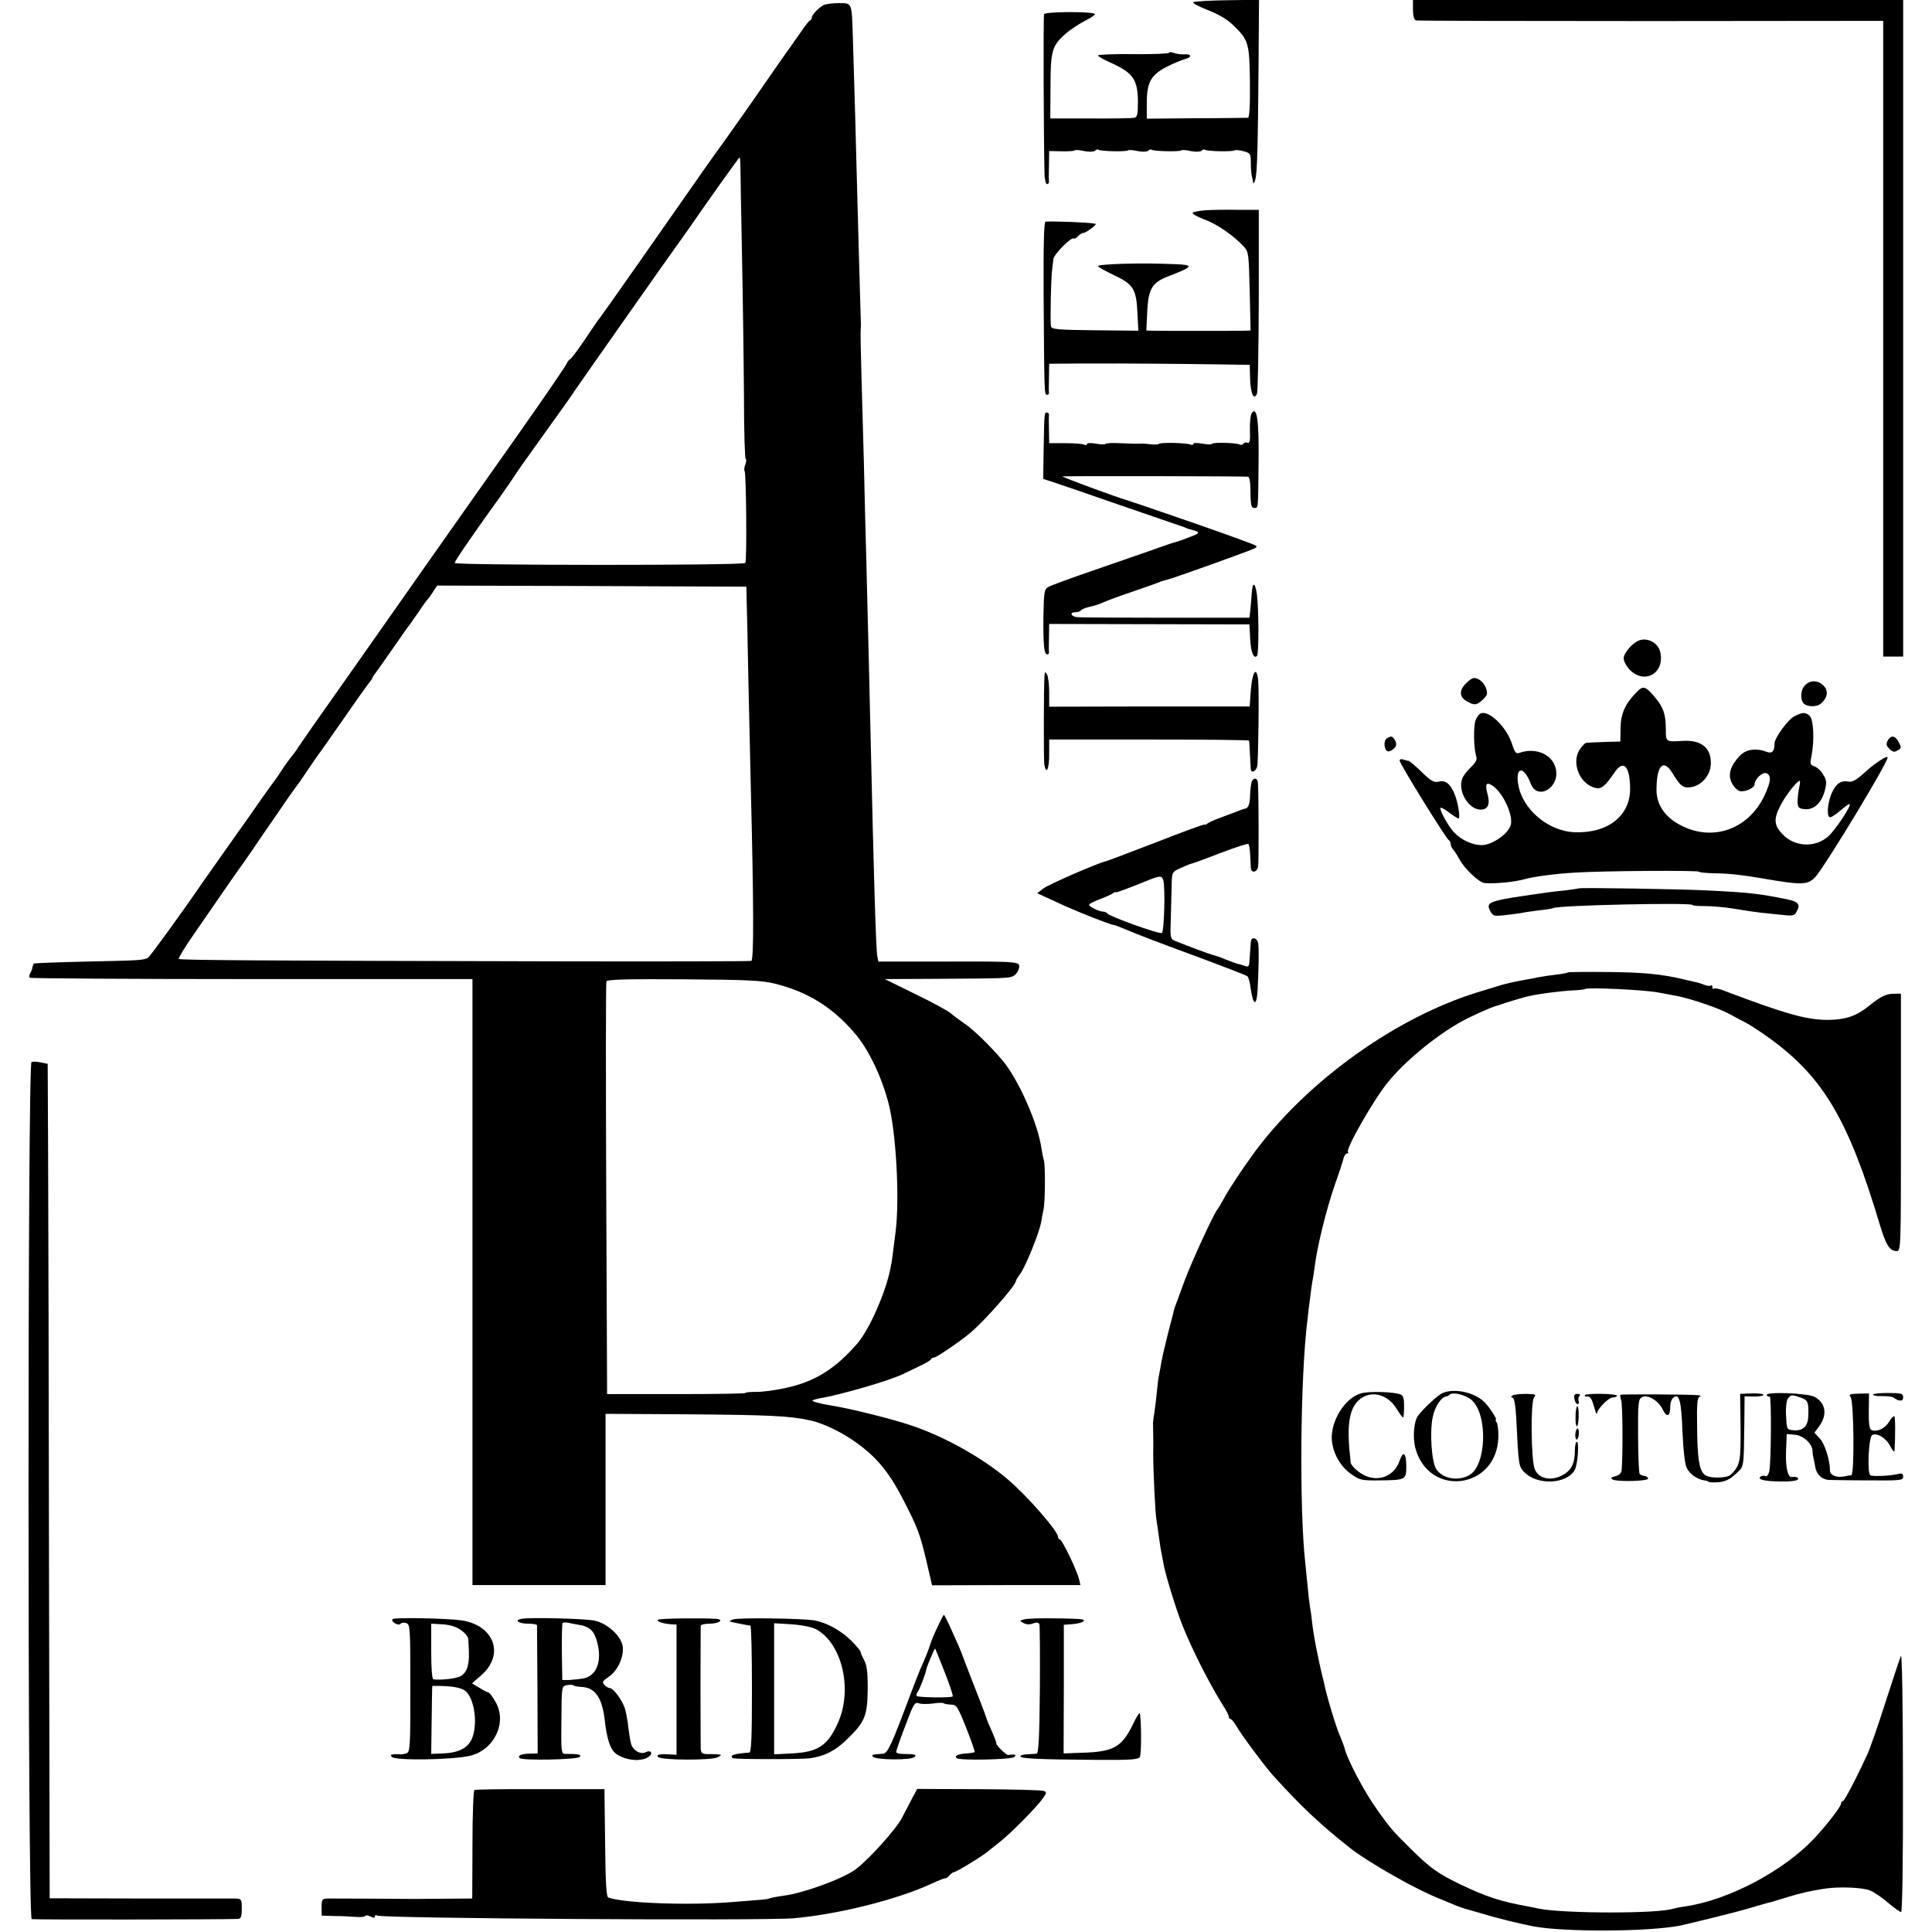 <?xml version="1.0" standalone="no"?>
<!DOCTYPE svg PUBLIC "-//W3C//DTD SVG 20010904//EN"
 "http://www.w3.org/TR/2001/REC-SVG-20010904/DTD/svg10.dtd">
<svg version="1.0" xmlns="http://www.w3.org/2000/svg"
 width="871pt" height="871pt" viewBox="0 0 871 871"
 preserveAspectRatio="xMidYMid meet">
<g transform="translate(0,871) scale(0.1,-0.1)"
fill="#000000" stroke="none">
<path d="M5380 8700 c-6 -3 23 -19 64 -35 49 -19 89 -42 116 -69 69 -66 73
-81 75 -258 1 -105 -2 -158 -9 -159 -6 0 -111 -2 -234 -2 l-222 -2 0 68 c0 96
18 128 88 165 32 16 70 32 85 36 32 8 29 24 -5 21 -13 -1 -33 2 -45 6 -13 5
-23 5 -23 1 0 -4 -72 -7 -160 -6 -88 1 -160 -2 -160 -6 0 -4 26 -19 58 -33
102 -46 122 -76 122 -181 0 -53 -3 -64 -17 -67 -10 -2 -99 -4 -198 -3 l-180 0
1 145 c0 161 7 183 69 238 20 17 59 43 86 57 28 14 48 28 45 31 -11 12 -225
11 -229 -1 -4 -9 -2 -557 2 -718 0 -27 6 -48 11 -48 6 0 10 6 9 13 -1 6 -1 40
0 74 l1 62 55 -1 c30 -1 57 1 60 4 3 3 22 2 43 -3 21 -4 41 -4 48 1 6 6 13 8
16 5 7 -7 126 -10 133 -3 3 3 22 2 43 -3 21 -4 41 -4 48 1 6 6 13 8 16 5 7 -7
126 -10 133 -3 3 3 22 2 43 -3 21 -4 41 -4 48 1 6 6 13 8 16 5 7 -7 122 -10
133 -3 6 3 24 1 42 -4 30 -8 32 -12 32 -51 0 -23 2 -51 5 -62 2 -11 5 -24 6
-30 1 -5 5 1 9 15 9 30 12 149 15 528 l2 283 -142 -2 c-79 -1 -148 -5 -154 -9z"/>
<path d="M6370 8666 c0 -26 5 -45 13 -48 6 -2 483 -3 1060 -3 l1047 1 0 -1433
0 -1433 45 0 45 0 0 1480 0 1480 -1105 0 -1105 0 0 -44z"/>
<path d="M3713 8687 c-24 -13 -53 -44 -53 -56 0 -5 -4 -11 -8 -13 -5 -1 -23
-25 -42 -53 -19 -27 -38 -54 -42 -60 -7 -8 -146 -208 -178 -255 -17 -25 -158
-224 -167 -235 -4 -6 -22 -31 -39 -55 -184 -264 -471 -673 -481 -685 -5 -5
-35 -49 -67 -97 -33 -49 -63 -88 -66 -88 -4 0 -11 -10 -17 -22 -6 -13 -104
-156 -218 -318 -115 -162 -308 -437 -430 -610 -121 -173 -295 -420 -385 -548
-91 -128 -169 -241 -175 -250 -5 -9 -14 -22 -20 -29 -24 -30 -32 -41 -60 -83
-16 -25 -34 -50 -40 -57 -5 -7 -25 -34 -43 -60 -18 -26 -82 -118 -143 -203
-60 -85 -117 -166 -127 -180 -85 -125 -234 -330 -244 -337 -21 -12 -31 -13
-277 -18 -129 -3 -236 -7 -238 -9 -3 -2 -5 -10 -7 -18 -1 -7 -5 -19 -10 -26
-4 -7 -5 -16 -2 -20 4 -3 454 -6 1001 -6 l995 0 0 -1366 0 -1366 300 0 300 0
0 386 0 386 358 -2 c383 -3 472 -7 567 -28 50 -11 130 -48 187 -87 105 -71
163 -140 230 -270 65 -126 75 -153 104 -274 l26 -112 335 1 334 0 -6 25 c-9
40 -77 181 -87 181 -4 0 -8 5 -8 11 0 26 -138 184 -226 259 -115 98 -285 193
-434 243 -90 31 -282 78 -365 91 -44 7 -86 18 -82 22 3 3 17 7 33 10 99 17
315 80 374 109 14 6 48 23 75 36 28 13 52 27 53 32 2 4 8 7 14 7 10 0 117 73
161 110 62 51 207 215 207 235 0 3 9 18 20 33 25 34 88 191 94 234 3 18 8 44
11 58 7 32 8 200 1 220 -3 8 -8 33 -11 54 -16 113 -106 314 -176 396 -58 68
-132 140 -173 167 -22 15 -50 36 -60 45 -11 10 -82 49 -159 86 l-138 68 213 1
c336 2 353 2 371 16 10 6 19 22 21 33 6 29 5 30 -341 29 l-293 0 -5 25 c-6 31
-16 366 -30 985 -4 181 -11 465 -20 825 -3 107 -8 287 -10 400 -3 113 -8 291
-11 395 -3 105 -5 201 -4 215 1 14 2 30 1 35 -1 22 -11 383 -16 570 -5 212
-14 524 -20 715 -5 162 -3 155 -63 156 -27 0 -58 -4 -69 -9z m-375 -724 c0
-21 3 -200 7 -398 4 -198 8 -487 9 -642 0 -156 4 -283 8 -283 4 0 3 -11 -2
-24 -5 -13 -6 -27 -3 -30 7 -7 11 -404 3 -414 -7 -12 -1310 -11 -1310 0 0 5
29 50 65 101 35 51 69 99 75 107 6 8 33 47 61 85 27 39 59 84 69 100 11 17 26
39 34 50 8 11 53 74 100 140 47 66 89 125 93 130 4 6 22 30 38 55 34 50 469
669 482 685 4 6 22 31 39 55 81 118 225 320 228 320 2 0 4 -17 4 -37z m28
-1953 c1 -30 5 -197 8 -370 4 -173 9 -391 11 -485 13 -522 14 -773 2 -777 -7
-2 -394 -3 -862 -2 -1367 3 -1713 5 -1719 11 -3 3 29 56 72 117 155 225 201
291 209 301 4 6 26 37 49 70 22 33 56 83 75 110 19 28 55 79 79 115 25 36 47
67 50 70 3 3 23 32 45 65 22 33 44 64 48 70 5 5 55 78 113 160 57 83 111 158
119 168 8 9 15 20 15 23 0 2 5 10 11 17 5 7 41 57 79 112 38 55 73 105 78 110
4 6 23 33 42 60 18 28 36 52 40 55 3 3 13 17 23 33 l18 27 697 -2 697 -3 1
-55z m129 -1735 c151 -38 263 -109 365 -231 58 -70 116 -192 146 -309 34 -130
50 -426 32 -575 -15 -122 -17 -135 -23 -165 -21 -110 -95 -278 -150 -342 -101
-116 -193 -173 -326 -201 -46 -10 -105 -18 -131 -17 -27 0 -48 -2 -48 -5 0 -3
-140 -5 -312 -5 l-311 0 -4 925 c-2 508 -2 929 1 936 3 8 94 11 348 9 288 -2
354 -5 413 -20z"/>
<path d="M5435 7762 c-27 -2 -54 -7 -58 -11 -4 -4 19 -18 52 -30 58 -21 131
-72 179 -123 21 -23 22 -34 26 -201 l4 -177 -31 -1 c-40 -1 -372 -1 -411 0
l-28 1 4 85 c5 103 22 131 94 159 115 44 119 52 32 55 -154 7 -348 1 -348 -9
0 -3 33 -22 73 -41 87 -41 100 -62 105 -172 l4 -78 -195 2 c-170 2 -196 4
-199 18 -4 19 0 225 6 261 2 14 4 33 5 42 1 20 80 100 91 93 4 -3 13 2 20 10
7 8 18 15 25 15 11 0 63 39 54 41 -25 6 -171 12 -225 10 -8 -1 -10 -101 -9
-343 3 -431 3 -438 15 -438 5 0 9 3 9 8 -1 4 -1 35 0 70 l1 62 113 1 c61 0
119 0 127 0 25 1 353 -1 540 -4 l124 -2 2 -64 c2 -67 18 -99 31 -65 4 10 7
201 8 423 l0 405 -95 0 c-52 1 -117 0 -145 -2z"/>
<path d="M5644 6849 c-6 -8 -10 -42 -9 -77 2 -49 -1 -62 -11 -58 -7 3 -16 1
-19 -5 -4 -5 -11 -6 -17 -3 -13 8 -119 11 -124 3 -2 -4 -22 -3 -44 1 -22 4
-40 4 -40 -1 0 -5 -6 -6 -14 -3 -20 8 -137 10 -141 3 -2 -3 -19 -4 -37 -2 -18
2 -39 4 -45 3 -31 -1 -41 0 -96 2 -33 2 -61 0 -63 -3 -2 -4 -22 -3 -44 1 -23
4 -40 3 -40 -2 0 -5 -5 -6 -11 -3 -6 4 -44 7 -85 7 l-74 0 -1 57 c-1 31 -1 62
0 69 1 6 -3 12 -9 12 -12 0 -12 2 -15 -167 l-2 -132 61 -20 c33 -11 133 -45
221 -76 88 -30 201 -69 250 -86 50 -17 97 -33 105 -36 8 -4 17 -7 20 -8 54
-14 55 -17 4 -36 -27 -11 -56 -21 -64 -23 -8 -2 -22 -6 -30 -9 -16 -6 -42 -15
-345 -120 -99 -34 -189 -67 -200 -74 -17 -10 -19 -23 -21 -133 -1 -130 3 -170
17 -170 5 0 8 3 8 8 -1 4 -1 34 0 68 l1 61 452 -1 451 -1 3 -64 c3 -62 16 -93
31 -78 9 10 8 218 -1 280 -8 55 -20 54 -23 -1 -2 -20 -4 -53 -6 -72 l-4 -35
-379 0 c-208 0 -389 1 -401 3 -28 5 -30 22 -4 22 11 0 22 4 25 9 3 4 20 11 37
15 17 3 45 12 62 20 18 8 79 31 137 50 58 20 112 39 120 43 8 3 22 7 30 9 22
4 378 132 397 142 13 8 10 11 -13 20 -110 41 -172 63 -349 124 -110 38 -207
71 -215 73 -43 12 -290 103 -290 107 0 3 808 1 836 -1 6 -1 11 -22 11 -48 1
-83 3 -93 18 -93 18 0 17 -10 19 213 2 179 -7 245 -30 216z"/>
<path d="M7390 5823 c-30 -11 -70 -57 -70 -81 0 -13 13 -37 29 -53 67 -66 157
-13 136 81 -9 41 -56 67 -95 53z"/>
<path d="M4709 5665 c-4 -53 -4 -383 -1 -402 9 -48 22 -20 22 45 l0 68 450 0
c248 0 451 -2 451 -5 1 -3 3 -31 4 -61 2 -30 3 -61 4 -68 2 -20 24 -9 29 14 5
26 9 347 4 390 -9 71 -30 26 -35 -76 l-3 -45 -452 0 -452 -1 0 66 c0 36 -5 72
-10 80 -8 13 -10 12 -11 -5z"/>
<path d="M6611 5631 c-34 -32 -33 -64 3 -83 33 -19 43 -18 70 7 22 21 24 27
15 53 -5 16 -21 34 -34 40 -21 10 -28 7 -54 -17z"/>
<path d="M8138 5621 c-19 -18 -23 -57 -10 -78 13 -20 60 -23 81 -5 31 27 35
58 12 81 -25 25 -60 26 -83 2z"/>
<path d="M7378 5589 c-51 -51 -71 -96 -72 -161 l-1 -61 -70 -2 c-38 -1 -76 -3
-83 -4 -7 0 -21 -16 -32 -33 -37 -62 5 -157 76 -171 24 -4 42 10 83 71 40 58
68 30 70 -69 3 -125 -98 -206 -249 -201 -121 4 -239 105 -256 219 -12 79 27
79 57 0 30 -78 132 -19 113 67 -14 64 -88 97 -161 73 -19 -7 -23 -2 -37 41
-25 75 -102 150 -140 136 -8 -3 -19 -18 -24 -32 -10 -29 -8 -126 3 -161 5 -16
-1 -28 -24 -50 -17 -16 -35 -39 -39 -52 -21 -56 29 -139 83 -139 33 0 44 24
31 71 -12 44 -6 55 21 38 47 -29 96 -133 84 -178 -11 -40 -84 -91 -131 -91
-43 0 -94 24 -126 59 -26 28 -66 102 -60 109 3 3 21 -7 40 -22 19 -14 38 -26
41 -26 10 0 -2 74 -18 112 -19 45 -41 62 -71 54 -21 -5 -35 3 -77 44 -28 27
-55 50 -59 50 -5 0 -15 3 -24 6 -9 3 -16 1 -16 -5 0 -14 211 -355 222 -359 4
-2 8 -10 8 -17 0 -8 6 -20 13 -27 6 -7 18 -26 26 -41 22 -42 90 -107 114 -108
49 -4 136 5 179 17 40 12 141 25 228 30 119 8 560 11 560 4 0 -3 30 -6 68 -7
71 -1 120 -7 211 -22 190 -33 213 -32 249 10 49 59 322 510 322 534 0 12 -60
-27 -105 -69 -33 -30 -55 -43 -69 -40 -36 7 -57 -7 -77 -49 -19 -43 -25 -102
-11 -111 5 -3 26 10 48 29 21 18 40 32 43 30 8 -8 -65 -117 -96 -145 -59 -53
-152 -49 -207 9 -39 41 -41 69 -8 132 24 46 74 109 86 109 2 0 1 -15 -3 -32
-4 -18 -7 -46 -7 -63 1 -26 5 -30 32 -33 42 -4 77 29 91 85 9 35 8 47 -8 71
-9 17 -27 33 -39 37 -19 6 -21 11 -13 48 14 75 9 168 -11 182 -19 15 -30 14
-66 -4 -29 -14 -90 -98 -90 -123 0 -36 -11 -47 -37 -37 -48 18 -93 11 -121
-20 -41 -44 -53 -83 -35 -120 8 -17 24 -33 35 -37 22 -7 68 13 68 30 1 24 36
57 53 50 24 -9 21 -38 -8 -100 -71 -151 -230 -209 -373 -137 -74 36 -114 94
-114 161 0 113 31 144 73 75 31 -51 44 -63 68 -63 55 0 103 50 104 108 1 71
-43 106 -125 102 -79 -5 -78 -5 -78 54 0 64 -11 97 -47 140 -45 54 -55 57 -85
25z"/>
<path d="M6252 5381 c-16 -10 -12 -53 4 -58 7 -2 19 3 28 12 12 12 13 21 6 36
-12 21 -18 23 -38 10z"/>
<path d="M8510 5371 c-7 -15 -6 -23 6 -35 18 -18 24 -19 44 -6 12 7 12 12 0
34 -16 31 -35 33 -50 7z"/>
<path d="M5645 5190 c-4 -6 -8 -33 -9 -60 -1 -46 -8 -64 -24 -66 -4 0 -20 -6
-37 -13 -16 -6 -50 -19 -75 -28 -25 -9 -51 -21 -57 -26 -7 -5 -13 -7 -13 -4 0
2 -98 -33 -217 -80 -120 -46 -222 -85 -228 -86 -37 -8 -261 -106 -282 -123
l-27 -21 70 -32 c38 -18 78 -36 89 -40 11 -5 31 -13 45 -19 71 -29 134 -52
141 -52 5 0 32 -11 61 -23 29 -13 161 -64 293 -112 132 -49 244 -92 248 -96 5
-3 10 -22 13 -40 13 -95 29 -103 34 -17 5 107 6 184 2 206 -5 26 -32 30 -33 5
-1 -17 -4 -50 -7 -97 -2 -13 -7 -16 -19 -11 -10 4 -25 8 -34 10 -8 2 -33 11
-55 20 -21 9 -47 18 -57 20 -16 4 -107 38 -172 64 -18 8 -20 16 -17 92 1 46 3
114 4 150 1 66 1 67 37 84 20 9 43 19 51 21 8 1 69 24 134 49 65 25 121 43
124 40 3 -3 7 -24 8 -48 1 -23 3 -50 3 -59 1 -26 28 -22 33 5 3 19 3 310 -1
375 -1 23 -15 29 -26 12z m-401 -447 c10 -26 5 -232 -6 -239 -11 -7 -241 76
-246 88 -2 4 -10 8 -17 8 -20 0 -65 22 -65 31 0 4 21 15 48 25 26 10 53 22 60
27 6 5 12 7 12 4 0 -2 42 13 93 33 107 44 113 46 121 23z"/>
<path d="M7118 4705 c-2 -1 -28 -5 -60 -9 -31 -3 -76 -8 -100 -12 -253 -36
-262 -39 -238 -84 11 -20 17 -21 63 -16 29 3 63 8 76 10 13 3 49 8 80 12 31 3
59 8 63 10 21 13 628 26 628 14 0 -3 26 -5 58 -5 31 0 90 -5 131 -12 40 -7 96
-15 122 -18 27 -3 71 -7 98 -10 43 -5 51 -3 60 14 19 34 10 46 -44 57 -124 25
-166 30 -345 39 -122 7 -587 14 -592 10z"/>
<path d="M7069 4326 c-2 -2 -26 -7 -54 -10 -27 -3 -61 -8 -75 -11 -14 -3 -52
-10 -85 -16 -32 -6 -77 -16 -100 -24 -22 -7 -65 -20 -95 -29 -366 -113 -762
-396 -1001 -716 -48 -65 -116 -166 -140 -211 -13 -24 -26 -46 -29 -49 -15 -15
-116 -234 -150 -325 -12 -33 -27 -73 -33 -90 -6 -16 -13 -34 -14 -40 -1 -5
-13 -53 -27 -105 -13 -52 -27 -111 -30 -130 -3 -19 -8 -46 -11 -60 -3 -14 -7
-50 -10 -80 -3 -30 -8 -71 -11 -90 -3 -19 -6 -39 -6 -45 1 -42 2 -89 1 -140 0
-71 9 -271 15 -300 2 -11 7 -45 11 -75 4 -30 9 -64 12 -75 2 -11 6 -30 8 -42
6 -42 56 -206 86 -281 43 -108 122 -264 183 -361 15 -22 26 -45 26 -51 0 -5 4
-10 8 -10 4 0 16 -15 27 -33 22 -39 128 -181 164 -221 125 -138 211 -220 351
-330 84 -65 293 -184 400 -226 30 -12 66 -27 80 -33 14 -5 30 -11 35 -12 6 -2
42 -12 80 -23 68 -21 169 -45 230 -57 144 -26 519 -24 660 4 42 9 266 64 300
75 41 12 102 30 110 31 6 2 40 12 76 23 59 18 98 27 169 38 62 9 169 5 201 -9
19 -8 56 -33 82 -56 27 -22 52 -41 58 -41 5 0 9 227 8 588 0 336 -4 578 -9
567 -5 -11 -36 -105 -70 -210 -33 -104 -70 -210 -82 -235 -49 -107 -103 -210
-110 -210 -4 0 -8 -5 -8 -11 0 -13 -59 -90 -119 -155 -138 -148 -389 -281
-586 -309 -22 -3 -45 -8 -52 -10 -68 -23 -490 -22 -604 0 -13 3 -37 8 -54 11
-121 22 -182 42 -300 98 -103 50 -134 72 -219 155 -86 85 -97 97 -158 183 -58
81 -137 231 -147 280 -1 4 -10 28 -20 52 -17 38 -54 160 -67 217 -2 10 -6 28
-9 39 -22 88 -44 201 -50 260 -2 19 -6 49 -9 65 -3 17 -8 59 -11 95 -4 36 -8
81 -10 100 -28 246 -23 850 10 1105 2 22 7 63 11 90 3 28 8 61 10 75 3 14 7
39 9 55 11 98 53 269 95 390 18 50 34 100 37 113 3 12 10 22 16 22 6 0 8 3 4
6 -12 12 114 234 180 315 74 91 203 199 318 266 46 27 146 72 170 78 5 1 17 5
25 8 15 6 116 36 125 37 3 0 6 0 8 1 24 7 131 21 185 24 29 1 54 4 57 6 9 9
270 -3 335 -16 14 -3 50 -9 80 -15 66 -13 192 -56 240 -83 19 -10 53 -29 75
-40 22 -12 72 -45 110 -73 237 -174 350 -367 490 -836 28 -92 44 -118 76 -118
19 0 19 14 19 580 l0 580 -31 0 c-36 0 -60 -12 -116 -57 -55 -44 -103 -60
-181 -61 -97 0 -191 26 -473 133 -20 8 -39 11 -43 8 -3 -4 -6 0 -6 7 0 7 -3
11 -6 7 -3 -3 -17 -2 -30 3 -14 6 -35 12 -47 14 -12 3 -33 8 -47 11 -101 24
-185 32 -356 33 -89 1 -163 0 -165 -2z"/>
<path d="M142 3922 c-18 -6 -18 -3858 1 -3864 10 -3 869 -2 930 1 13 1 17 10
17 46 0 44 -1 45 -32 46 -18 0 -213 0 -434 0 l-400 1 -3 1456 c-1 802 -3 1648
-4 1882 l-2 424 -30 6 c-17 4 -36 5 -43 2z"/>
<path d="M6142 2430 c-68 -15 -133 -106 -138 -192 -3 -64 33 -136 88 -174 38
-27 48 -29 128 -28 116 1 120 3 120 63 0 61 -14 73 -30 26 -26 -78 -112 -103
-181 -53 -22 16 -40 36 -40 46 -1 9 -3 37 -6 62 -6 78 -3 126 10 166 34 97
144 105 202 15 14 -23 27 -41 30 -41 3 0 5 22 5 49 0 41 -4 51 -20 56 -32 10
-132 13 -168 5z"/>
<path d="M6504 2430 c-20 -8 -83 -66 -111 -102 -19 -26 -25 -98 -12 -147 61
-224 366 -185 374 48 1 31 -3 62 -8 69 -5 6 -6 12 -3 12 7 0 -28 55 -50 77
-43 45 -135 66 -190 43z m132 -33 c73 -68 65 -296 -13 -338 -52 -28 -120 -15
-148 28 -21 32 -30 165 -16 234 10 49 40 93 63 94 3 0 10 4 14 8 14 13 74 -2
100 -26z"/>
<path d="M6819 2419 c-8 -5 -8 -8 1 -11 7 -2 13 -38 16 -98 10 -205 11 -210
34 -235 59 -63 194 -57 230 9 13 26 20 126 9 126 -5 0 -9 -18 -9 -39 0 -54
-13 -84 -45 -105 -54 -36 -118 -26 -136 21 -17 42 -19 304 -3 323 11 14 7 15
-37 16 -27 0 -54 -3 -60 -7z"/>
<path d="M7098 2403 c2 -13 9 -23 14 -23 6 0 8 6 5 14 -3 7 -1 18 4 23 5 5 1
9 -9 9 -14 0 -17 -6 -14 -23z"/>
<path d="M7145 2420 c-3 -4 3 -7 12 -6 12 1 20 -12 29 -44 7 -25 12 -40 13
-33 2 21 53 73 72 73 10 0 19 3 19 8 0 9 -139 12 -145 2z"/>
<path d="M7305 2422 c-2 -2 0 -14 4 -26 6 -17 8 -234 2 -312 -1 -15 -10 -24
-28 -29 -20 -5 -23 -9 -13 -15 18 -11 160 -8 160 4 0 6 -7 11 -16 12 -9 1 -19
5 -22 9 -3 3 -7 80 -7 171 -1 149 1 166 17 175 26 14 75 -15 95 -57 18 -37 33
-30 33 17 0 15 6 32 14 38 26 22 36 -13 41 -154 4 -87 11 -148 20 -164 13 -27
47 -50 78 -55 9 -1 19 -4 21 -7 3 -2 23 -3 46 -1 29 3 51 14 75 37 39 36 36
21 39 235 l1 115 43 -1 c23 0 42 3 42 8 0 4 -24 7 -52 6 l-53 -2 2 -151 c1
-154 -2 -172 -44 -213 -18 -18 -102 -18 -120 1 -23 22 -31 76 -32 216 -2 98 1
130 11 134 8 3 5 6 -7 7 -38 4 -346 5 -350 2z"/>
<path d="M7965 2420 c3 -6 10 -8 13 -6 9 5 7 -303 -2 -339 -4 -14 -11 -23 -16
-20 -6 3 -15 3 -21 -1 -21 -13 13 -22 87 -23 40 -1 76 3 79 9 6 9 -7 14 -27
11 -18 -2 -29 45 -26 117 l3 77 35 -3 c37 -2 79 -39 81 -70 0 -9 2 -24 4 -32
2 -8 6 -28 9 -45 6 -33 29 -54 60 -57 12 0 92 -2 179 -2 145 -1 157 0 157 16
0 14 -5 17 -22 13 -36 -9 -116 -12 -126 -6 -15 10 -8 171 8 181 21 13 65 -14
83 -52 9 -18 17 -26 18 -18 4 65 4 152 -1 155 -4 2 -14 -9 -24 -25 -17 -30
-54 -47 -79 -37 -9 3 -13 28 -12 85 l1 80 -47 -1 c-39 -1 -46 -4 -36 -15 15
-19 18 -352 3 -353 -6 0 -20 -2 -31 -5 -34 -7 -65 5 -65 26 0 47 -23 121 -46
145 l-24 26 20 27 c39 53 32 105 -18 134 -32 18 -228 25 -217 8z m154 -11 c32
-11 36 -21 33 -89 -3 -42 -26 -62 -67 -58 -30 3 -30 4 -33 66 -2 38 2 69 9 78
14 17 17 17 58 3z"/>
<path d="M8444 2422 c2 -4 22 -7 43 -6 21 0 43 -2 48 -6 27 -19 45 -19 45 0 0
18 -7 20 -71 20 -38 0 -68 -4 -65 -8z"/>
<path d="M7103 2325 c-1 -25 2 -45 6 -45 4 0 8 20 8 45 1 25 -2 45 -6 45 -4 0
-8 -20 -8 -45z"/>
<path d="M7102 2245 c-1 -14 2 -25 6 -25 4 0 9 11 10 25 1 14 -2 25 -6 25 -4
0 -9 -11 -10 -25z"/>
<path d="M4228 1378 c-14 -29 -29 -64 -33 -78 -7 -23 -22 -62 -46 -115 -5 -11
-24 -60 -43 -110 -86 -230 -104 -269 -124 -271 -7 -1 -22 -2 -34 -3 -15 -1
-19 -4 -12 -11 15 -15 172 -16 187 -1 11 11 4 13 -60 14 -13 1 -23 4 -23 9 0
4 18 57 41 117 37 99 43 109 61 102 11 -4 40 -4 64 -1 24 4 46 4 49 1 3 -3 18
-5 33 -6 24 0 30 -9 68 -105 23 -58 40 -107 38 -109 -2 -2 -20 -5 -39 -6 -37
-3 -53 -11 -42 -21 11 -12 248 -7 260 5 8 8 7 11 -6 11 -9 0 -19 -1 -21 -2 -6
-4 -55 43 -54 51 1 3 -8 28 -20 55 -12 27 -22 50 -22 52 0 2 -16 46 -36 97
-20 50 -47 121 -61 157 -13 36 -30 79 -38 95 -8 17 -23 51 -35 78 -12 26 -23
47 -25 47 -1 0 -14 -24 -27 -52z m31 -207 c23 -58 39 -107 36 -109 -7 -7 -155
-5 -162 2 -3 3 -1 11 4 18 9 11 35 80 38 98 2 14 38 100 41 98 1 -2 21 -50 43
-107z"/>
<path d="M1771 1411 c-6 -4 -3 -11 9 -19 10 -6 22 -8 25 -3 3 5 14 7 25 4 19
-5 20 -14 20 -293 0 -275 -1 -289 -19 -295 -10 -3 -23 -5 -27 -4 -5 1 -18 1
-29 0 -14 -1 -16 -4 -8 -12 17 -17 272 -13 350 5 111 25 172 152 116 245 -13
23 -27 41 -31 41 -4 0 -22 9 -41 21 l-33 20 40 35 c109 93 61 227 -88 249 -63
9 -296 14 -309 6z m307 -50 c18 -12 32 -30 33 -39 5 -78 4 -101 -4 -129 -6
-20 -20 -36 -36 -42 -23 -10 -86 -16 -117 -12 -6 1 -10 46 -10 126 l0 125 52
-3 c33 -2 62 -11 82 -26z m22 -276 c41 -37 55 -155 26 -217 -19 -40 -62 -61
-131 -63 l-51 -2 2 151 c1 83 2 153 3 155 0 1 30 1 66 -1 44 -3 72 -11 85 -23z"/>
<path d="M2352 1412 c-36 -6 -15 -22 29 -22 21 0 39 -3 40 -7 0 -5 1 -136 2
-293 l1 -285 -38 -1 c-37 -1 -54 -9 -43 -20 11 -12 258 -7 270 5 11 11 -5 14
-66 14 -16 0 -18 12 -16 152 1 153 1 153 25 158 13 2 26 2 29 -1 3 -3 18 -6
33 -7 63 -1 96 -46 108 -147 9 -82 24 -131 46 -150 41 -35 122 -44 155 -16 18
14 6 30 -15 19 -23 -13 -59 7 -67 38 -4 14 -9 46 -12 71 -2 25 -9 62 -14 82
-10 38 -53 98 -71 98 -5 0 -16 6 -23 14 -12 12 -9 17 20 37 39 27 66 84 63
132 -4 50 -72 112 -134 122 -52 8 -283 14 -322 7z m257 -27 c47 -7 69 -26 82
-74 25 -88 0 -156 -61 -168 -19 -3 -48 -6 -65 -7 l-30 0 -2 124 c-1 69 1 128
3 132 2 4 14 4 27 2 12 -3 33 -7 46 -9z"/>
<path d="M2967 1408 c-11 -7 20 -18 61 -21 l22 -1 0 -294 0 -293 -22 1 c-51 4
-72 0 -61 -11 15 -15 243 -16 269 -1 19 11 19 11 -1 13 -11 1 -32 1 -47 1 -22
1 -28 5 -29 24 0 13 -1 141 -1 284 0 143 1 265 1 270 1 6 19 10 40 10 43 0 68
19 29 22 -69 4 -251 2 -261 -4z"/>
<path d="M3305 1409 c-11 -4 -18 -8 -15 -9 13 -4 47 -11 65 -14 11 -2 23 -4
28 -5 4 0 7 -129 7 -286 0 -221 -3 -285 -12 -286 -71 -6 -89 -12 -75 -25 6 -6
300 -6 347 -1 66 9 115 33 169 86 82 80 92 105 93 236 0 64 -4 99 -16 120 -9
17 -16 33 -16 38 0 4 -19 27 -42 50 -46 46 -111 82 -168 92 -56 9 -343 13
-365 4z m378 -46 c116 -68 162 -275 93 -424 -46 -100 -89 -128 -207 -134 l-79
-4 0 296 0 295 81 -5 c51 -4 92 -13 112 -24z"/>
<path d="M4620 1410 c-24 -6 -24 -7 -6 -17 13 -7 28 -8 43 -2 17 6 25 5 29 -4
2 -7 3 -140 2 -297 -2 -219 -6 -285 -15 -286 -7 -1 -26 -2 -43 -3 -16 0 -30
-5 -30 -9 0 -10 75 -14 338 -16 163 -1 195 1 201 14 8 15 6 188 -1 196 -3 2
-17 -21 -31 -51 -51 -103 -87 -123 -232 -127 l-80 -3 1 290 0 290 40 3 c48 4
70 21 29 23 -95 5 -223 4 -245 -1z"/>
<path d="M2139 640 c-5 -3 -9 -115 -9 -247 l-1 -242 -117 -1 c-64 0 -126 -1
-137 -1 -90 1 -376 2 -397 2 -26 -1 -28 -4 -28 -39 l0 -38 58 -2 c31 0 74 -2
95 -4 21 -2 41 0 43 4 3 5 14 3 25 -2 13 -8 19 -7 19 0 0 6 5 8 11 4 22 -13
1743 -24 1879 -12 206 19 467 85 620 156 30 14 58 25 62 24 3 -1 12 5 18 13 7
8 17 15 21 15 10 0 136 77 155 95 6 5 29 23 50 40 46 35 167 157 195 197 18
25 19 29 4 34 -9 4 -141 7 -293 8 l-277 1 -20 -37 c-11 -21 -33 -63 -49 -94
-25 -49 -149 -187 -208 -231 -56 -42 -233 -107 -323 -119 -32 -4 -70 -12 -70
-14 0 -2 -43 -6 -165 -15 -194 -16 -485 -5 -557 20 -10 3 -13 66 -15 247 l-3
242 -288 0 c-159 1 -293 -1 -298 -4z"/>
</g>
</svg>
